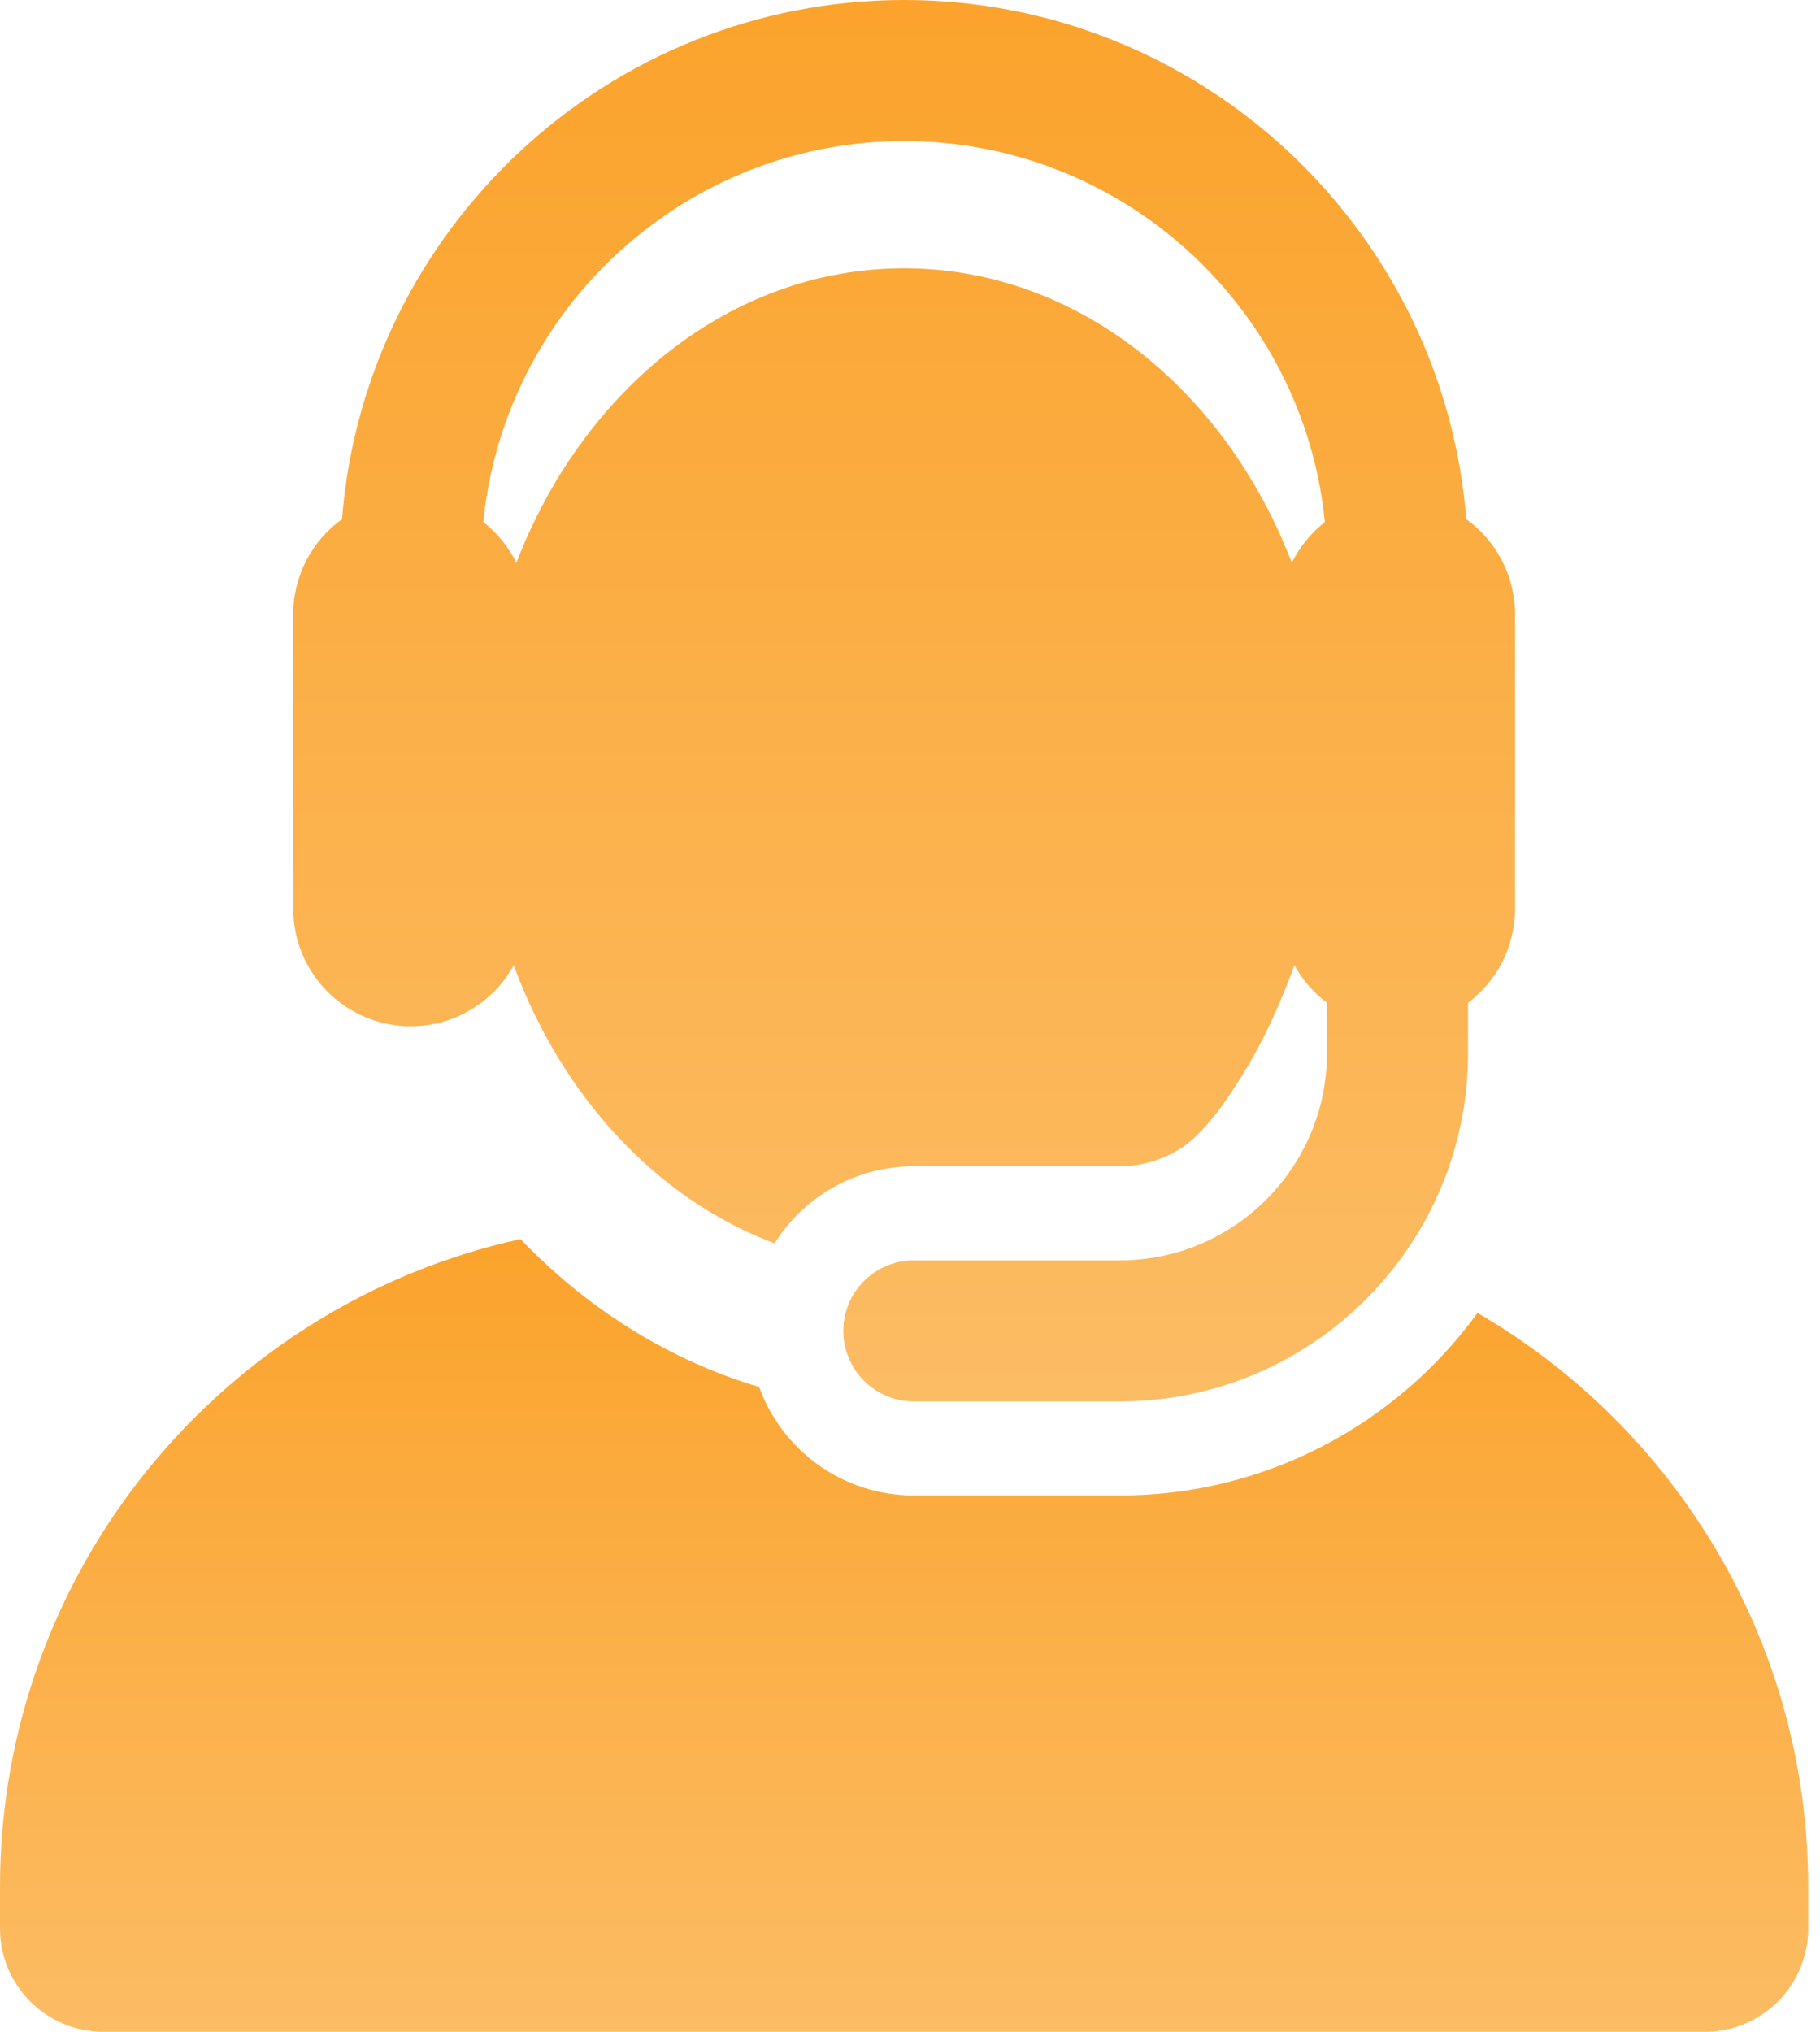 <svg xmlns="http://www.w3.org/2000/svg" width="43" height="48" viewBox="0 0 43 48" fill="none"><path d="M34.909 31.018C33.008 33.629 29.928 35.33 26.459 35.33H21.591C19.91 35.33 18.477 34.262 17.935 32.768C17.259 32.565 16.601 32.305 15.969 31.991C14.613 31.317 13.381 30.404 12.297 29.273C5.264 30.817 0 37.084 0 44.581V45.561C0 46.908 1.092 48 2.439 48H40.282C41.63 48 42.721 46.908 42.721 45.561V44.581C42.721 38.79 39.58 33.732 34.909 31.018Z" fill="url(#paint0_linear_502_38)"></path><path d="M9.704 24.245C10.752 24.245 11.665 23.664 12.138 22.806C12.15 22.84 12.163 22.874 12.175 22.908L12.187 22.938C13.296 25.857 15.454 28.304 18.299 29.373C18.987 28.28 20.204 27.553 21.591 27.553H26.459C26.945 27.553 27.397 27.416 27.793 27.194C28.458 26.822 29.057 25.878 29.366 25.378C29.86 24.578 30.243 23.729 30.583 22.805C30.773 23.151 31.035 23.452 31.351 23.689V24.883C31.351 27.58 29.157 29.775 26.459 29.775H21.591C20.671 29.775 19.925 30.521 19.925 31.441C19.925 32.362 20.671 33.108 21.591 33.108H26.459C30.994 33.108 34.684 29.418 34.684 24.883V23.689C35.358 23.183 35.795 22.376 35.795 21.468V14.516C35.795 13.589 35.34 12.768 34.642 12.264C34.1 5.411 28.351 0 21.361 0C14.371 0 8.621 5.411 8.08 12.264C7.382 12.768 6.927 13.589 6.927 14.516V21.467C6.927 23.006 8.176 24.245 9.704 24.245ZM21.361 3.333C26.535 3.333 30.803 7.287 31.302 12.333C30.972 12.591 30.706 12.921 30.521 13.297C28.949 9.195 25.439 6.339 21.361 6.339C17.195 6.339 13.741 9.293 12.206 13.281L12.2 13.297C12.016 12.921 11.749 12.591 11.419 12.333C11.919 7.287 16.186 3.333 21.361 3.333Z" fill="url(#paint1_linear_502_38)"></path><defs><linearGradient id="paint0_linear_502_38" x1="21.361" y1="29.273" x2="21.361" y2="48" gradientUnits="userSpaceOnUse"><stop stop-color="#FBA32C"></stop><stop offset="1" stop-color="#FCBC64"></stop></linearGradient><linearGradient id="paint1_linear_502_38" x1="21.361" y1="0" x2="21.361" y2="33.108" gradientUnits="userSpaceOnUse"><stop stop-color="#FBA32C"></stop><stop offset="1" stop-color="#FCBC64"></stop></linearGradient></defs></svg>